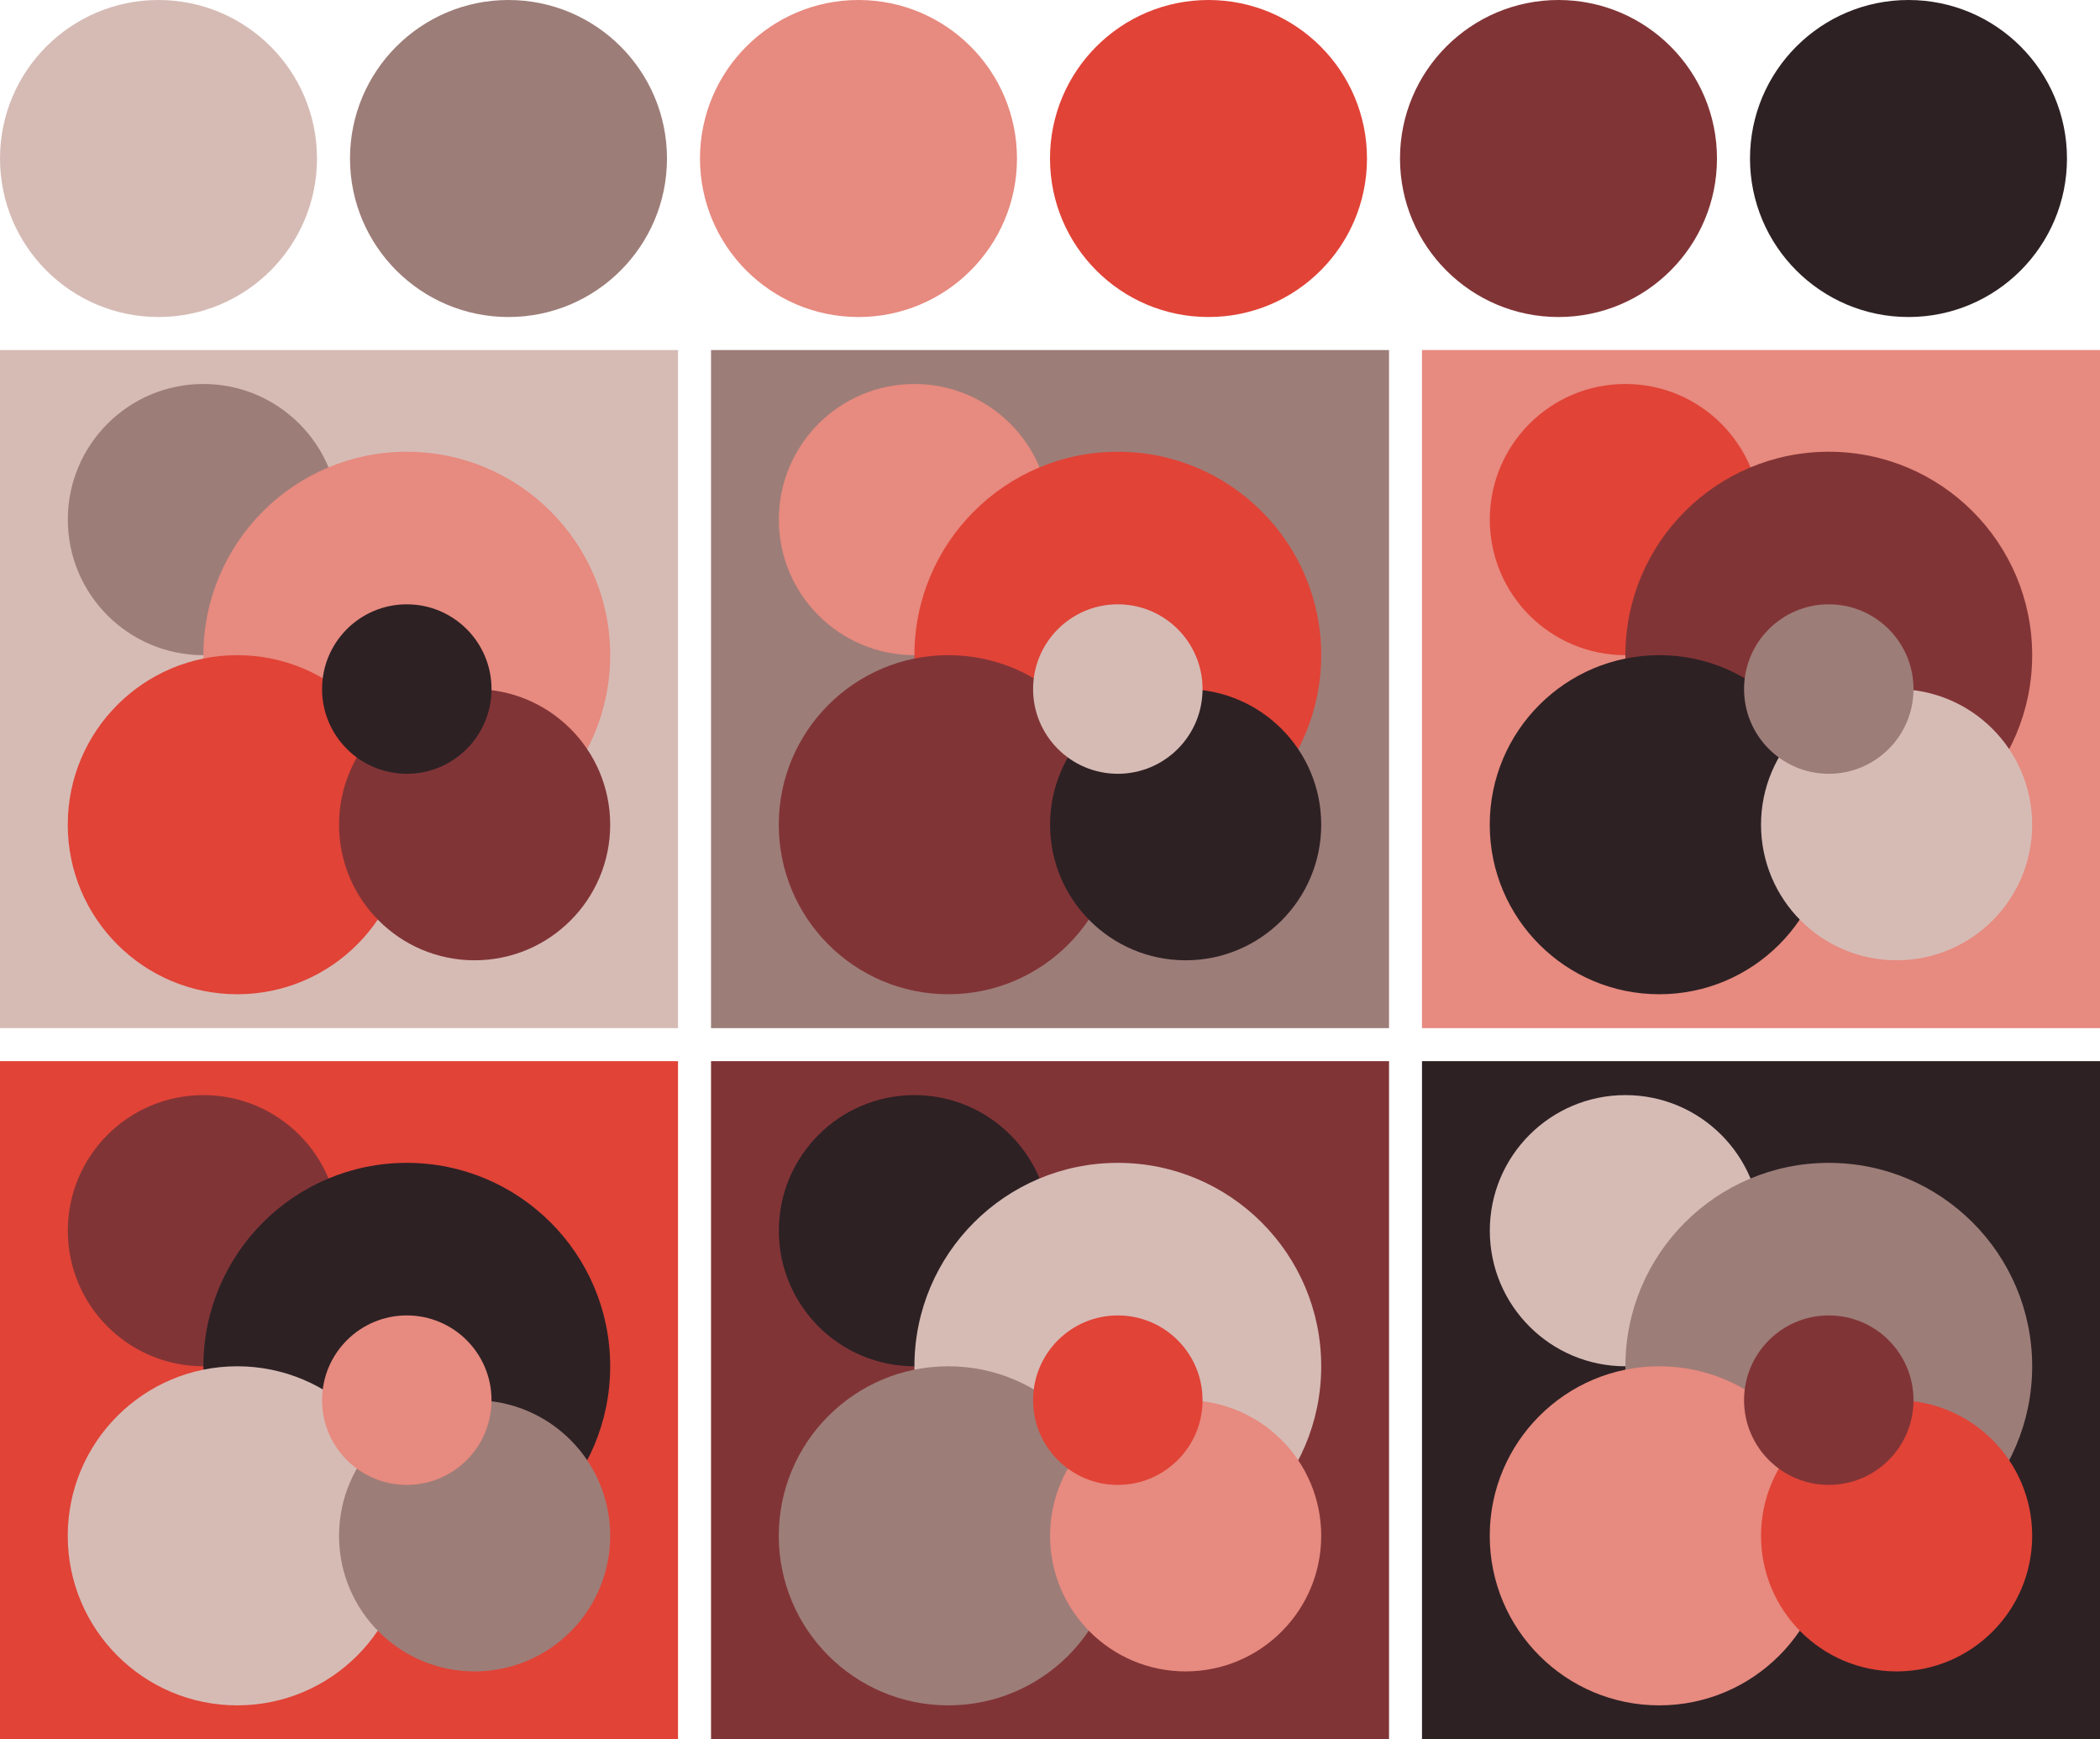 <svg version="1.1" xmlns="http://www.w3.org/2000/svg" xmlns:xlink="http://www.w3.org/1999/xlink" width="318" height="263.33"><g transform="translate(24 24)"><circle fill="#d6bbb5" cx="0" cy="0" r="24"/><circle fill="#9d7d78" cx="53" cy="0" r="24"/><circle fill="#e78a7f" cx="106" cy="0" r="24"/><circle fill="#e14337" cx="159" cy="0" r="24"/><circle fill="#813436" cx="212" cy="0" r="24"/><circle fill="#2d2124" cx="265" cy="0" r="24"/></g><g transform="translate(0 53)"><rect fill="#d6bbb5" x="0" y="0" width="102.67" height="102.67"/><circle fill="#9d7d78" cx="30.80" cy="25.67" r="20.53"/><circle fill="#e78a7f" cx="61.60" cy="46.20" r="30.80"/><circle fill="#e14337" cx="35.93" cy="71.87" r="25.67"/><circle fill="#813436" cx="71.87" cy="71.87" r="20.53"/><circle fill="#2d2124" cx="61.60" cy="51.33" r="12.83"/></g><g transform="translate(107.67 53)"><rect fill="#9d7d78" x="0" y="0" width="102.67" height="102.67"/><circle fill="#e78a7f" cx="30.80" cy="25.67" r="20.53"/><circle fill="#e14337" cx="61.60" cy="46.20" r="30.80"/><circle fill="#813436" cx="35.93" cy="71.87" r="25.67"/><circle fill="#2d2124" cx="71.87" cy="71.87" r="20.53"/><circle fill="#d6bbb5" cx="61.60" cy="51.33" r="12.83"/></g><g transform="translate(215.33 53)"><rect fill="#e78a7f" x="0" y="0" width="102.67" height="102.67"/><circle fill="#e14337" cx="30.80" cy="25.67" r="20.53"/><circle fill="#813436" cx="61.60" cy="46.20" r="30.80"/><circle fill="#2d2124" cx="35.93" cy="71.87" r="25.67"/><circle fill="#d6bbb5" cx="71.87" cy="71.87" r="20.53"/><circle fill="#9d7d78" cx="61.60" cy="51.33" r="12.83"/></g><g transform="translate(0 160.67)"><rect fill="#e14337" x="0" y="0" width="102.67" height="102.67"/><circle fill="#813436" cx="30.80" cy="25.67" r="20.53"/><circle fill="#2d2124" cx="61.60" cy="46.20" r="30.80"/><circle fill="#d6bbb5" cx="35.93" cy="71.87" r="25.67"/><circle fill="#9d7d78" cx="71.87" cy="71.87" r="20.53"/><circle fill="#e78a7f" cx="61.60" cy="51.33" r="12.83"/></g><g transform="translate(107.67 160.67)"><rect fill="#813436" x="0" y="0" width="102.67" height="102.67"/><circle fill="#2d2124" cx="30.80" cy="25.67" r="20.53"/><circle fill="#d6bbb5" cx="61.60" cy="46.20" r="30.80"/><circle fill="#9d7d78" cx="35.93" cy="71.87" r="25.67"/><circle fill="#e78a7f" cx="71.87" cy="71.87" r="20.53"/><circle fill="#e14337" cx="61.60" cy="51.33" r="12.83"/></g><g transform="translate(215.33 160.67)"><rect fill="#2d2124" x="0" y="0" width="102.67" height="102.67"/><circle fill="#d6bbb5" cx="30.80" cy="25.67" r="20.53"/><circle fill="#9d7d78" cx="61.60" cy="46.20" r="30.80"/><circle fill="#e78a7f" cx="35.93" cy="71.87" r="25.67"/><circle fill="#e14337" cx="71.87" cy="71.87" r="20.53"/><circle fill="#813436" cx="61.60" cy="51.33" r="12.83"/></g></svg>